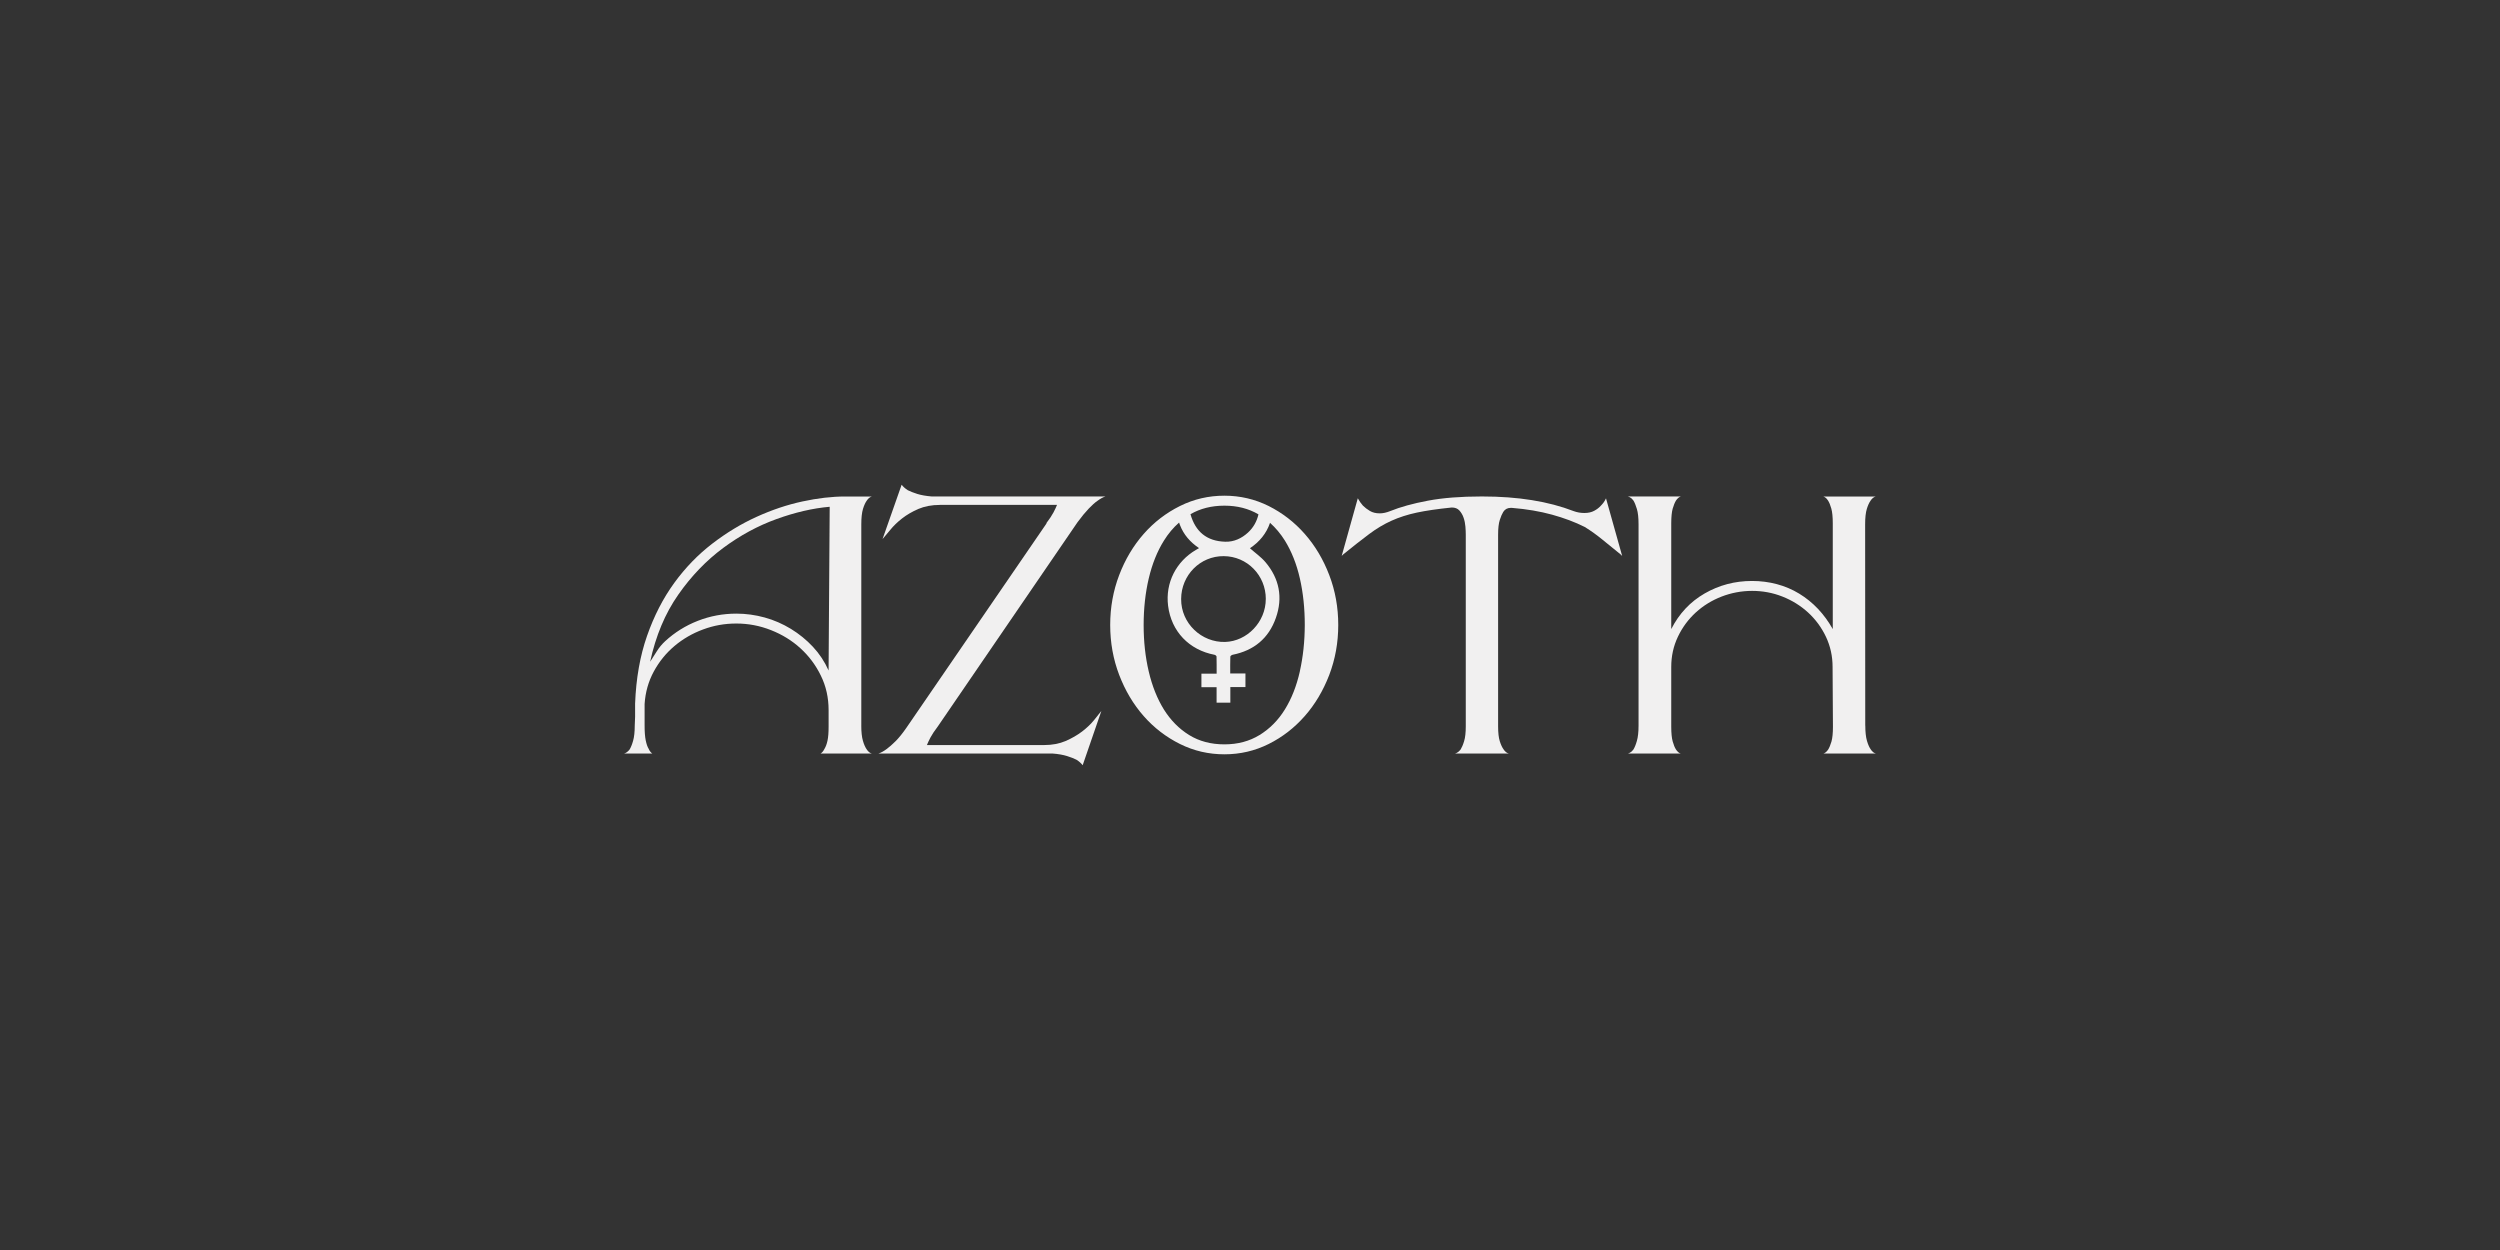 <?xml version="1.0" encoding="UTF-8"?>
<svg id="Layer_1" data-name="Layer 1" xmlns="http://www.w3.org/2000/svg" viewBox="0 0 900 450">
  <rect x="0" y="0" width="900" height="450" fill="#333333" stroke="none"/>
  <defs>
    <style>
      .cls-1 {
        fill: #f1f0f0;
      }
    </style>
  </defs>
  <g id="Layer_2" data-name="Layer 2">
    <g>
      <path class="cls-1" d="m310.06,261.22c0,2.3.2,4.12.6,5.5.4,1.37.87,2.4,1.39,3.11.52.8,1.14,1.28,1.84,1.45h-18.51c.52-.27,1.01-.83,1.45-1.72.43-.71.8-1.66,1.07-2.91.27-1.23.4-2.91.4-5.03v-5.95c0-4.5-.92-8.64-2.78-12.42-1.84-3.8-4.3-7.07-7.34-9.85s-6.56-4.95-10.58-6.54c-4.01-1.59-8.17-2.39-12.49-2.39s-8.14.71-11.97,2.12c-3.83,1.41-7.27,3.4-10.3,5.95s-5.53,5.62-7.47,9.2c-1.93,3.56-3.04,7.47-3.31,11.7v7.79c0,2.21.13,3.96.4,5.28s.61,2.33,1.05,3.04c.34.8.8,1.37,1.32,1.72h-10.16c.71-.18,1.37-.67,1.99-1.45.43-.71.87-1.74,1.25-3.11.4-1.36.6-3.2.6-5.5l.13-3.16v-4.75c.34-9.08,1.79-17.21,4.3-24.39,2.51-7.18,5.77-13.52,9.78-19.04s8.57-10.21,13.68-14.14,10.41-7.14,15.93-9.65,11.01-4.36,16.52-5.55c5.51-1.19,10.65-1.79,15.4-1.79h9.65c-.71.18-1.32.67-1.84,1.45-.52.71-.99,1.72-1.39,3.04-.4,1.32-.6,3.18-.6,5.55v72.46h0Zm-11.77-19.83l.4-58.95c-6.07.52-12.47,2.01-19.16,4.43s-13.09,5.88-19.16,10.38-11.5,10.11-16.2,16.85c-4.72,6.74-8.1,14.79-10.12,24.13.8-1.23,1.61-2.51,2.44-3.83.83-1.32,1.83-2.51,2.96-3.56,3.43-3.16,7.36-5.62,11.77-7.34s9.04-2.59,13.88-2.59c3.43,0,6.83.47,10.18,1.39s6.49,2.3,9.45,4.1c2.95,1.81,5.6,3.96,7.94,6.47s4.21,5.35,5.62,8.51Z"/>
      <path class="cls-1" d="m338.35,181.77c-2.91,0-5.48.49-7.74,1.45-2.24.98-4.21,2.12-5.88,3.43-1.68,1.32-3.09,2.69-4.23,4.1-1.14,1.41-2.08,2.51-2.78,3.31l6.87-19.56c.52.71,1.28,1.37,2.24,1.99.89.43,2.01.89,3.38,1.32,1.36.43,3.11.74,5.22.92h62.53c-.89.27-1.84.8-2.91,1.59-.89.61-1.92,1.54-3.11,2.78s-2.53,2.87-4.03,4.9l-50.36,73.61c-1.14,1.5-2.01,2.8-2.59,3.9s-.99,2.01-1.27,2.71h42.18c2.91,0,5.48-.49,7.74-1.45,2.24-.98,4.23-2.12,5.95-3.43s3.15-2.69,4.3-4.1c1.14-1.41,2.02-2.51,2.64-3.31l-6.74,19.56c-.52-.71-1.28-1.37-2.24-1.99-.89-.45-2.01-.89-3.38-1.32-1.37-.43-3.15-.76-5.35-.92h-62.53c.89-.27,1.84-.8,2.91-1.59.98-.71,2.04-1.65,3.24-2.84s2.49-2.8,3.9-4.83l50.49-73.63h-.13c1.14-1.5,2.01-2.8,2.59-3.9s.99-2.01,1.27-2.71h-42.18Z"/>
      <path class="cls-1" d="m478.53,207.02c-2.15-5.64-5.1-10.58-8.82-14.81-3.72-4.23-8.06-7.57-13-10.05-4.95-2.46-10.27-3.71-15.93-3.71s-10.99,1.23-15.98,3.71-9.35,5.82-13.07,10.05c-3.72,4.23-6.67,9.17-8.82,14.81-2.15,5.64-3.24,11.62-3.24,17.97s1.08,12.35,3.24,17.99,5.1,10.58,8.82,14.81,8.08,7.57,13.07,10.05c4.99,2.48,10.32,3.71,15.98,3.71s10.97-1.23,15.93-3.71c4.95-2.46,9.27-5.82,13-10.05,3.72-4.23,6.65-9.17,8.82-14.81,2.15-5.64,3.24-11.64,3.24-17.97s-1.08-12.35-3.24-17.99Zm-37.75-24.98c4.65,0,8.73,1.05,12.27,3.13-.6,2.55-1.81,4.74-3.76,6.54-2.31,2.13-5.08,3.4-8.19,3.31-6.76-.18-10.77-3.71-12.53-9.91,3.53-2.04,7.59-3.07,12.2-3.07Zm14.9,33.62c-.02,8.3-6.78,15.2-14.62,15.44-8.46.25-15.93-6.67-15.85-15.49.05-8.59,6.87-15.46,15.33-15.4,8.42.04,15.17,6.91,15.15,15.46Zm12.26,26.07c-1.19,5.24-2.98,9.8-5.39,13.68-2.4,3.89-5.44,6.94-9.08,9.18s-7.86,3.38-12.69,3.38-9.06-1.12-12.69-3.36-6.65-5.31-9.08-9.18c-2.4-3.87-4.23-8.44-5.46-13.68-1.23-5.24-1.84-10.81-1.84-16.72s.61-11.59,1.84-16.79c1.23-5.21,3.04-9.74,5.46-13.61,1.55-2.51,3.38-4.68,5.46-6.51.09.29.18.56.29.83,1.34,3.53,3.72,6.24,6.89,8.37-.47.27-.8.45-1.12.65-7.09,4.16-11.06,11.8-10.02,20.12,1.16,9.27,7.59,15.89,16.7,17.63.29.05.74.4.74.63.05,2.01.04,4.03.04,6.18h-5.48v4.86h5.46v5.57h4.95v-5.62h5.44v-4.9h-5.48c0-2.08-.04-4.07.04-6.06,0-.24.51-.6.83-.67,7.63-1.52,12.98-5.89,15.57-13.29,2.57-7.3,1.25-14.12-3.74-20.03-1.61-1.9-3.71-3.34-5.6-5.03,3.42-2.28,5.93-5.3,7.23-9.15,2.02,1.81,3.81,3.94,5.35,6.4,2.4,3.89,4.21,8.42,5.39,13.61,1.19,5.21,1.77,10.79,1.77,16.79-.02,5.88-.61,11.46-1.79,16.7Z"/>
      <path class="cls-1" d="m583.99,200.15l-.52-.52c-2.21-1.77-4.34-3.51-6.42-5.22s-4.25-3.29-6.54-4.7c-3.53-1.77-7.45-3.24-11.77-4.43s-9.13-2.01-14.41-2.44h-.52c-1.14,0-2.02.49-2.64,1.45-.43.71-.87,1.68-1.25,2.91-.4,1.23-.6,3-.6,5.28v69c0,2.3.2,4.07.6,5.35.4,1.28.87,2.28,1.39,2.98.52.8,1.14,1.28,1.84,1.45h-19.31c.71-.18,1.37-.67,1.99-1.45.43-.71.87-1.7,1.25-2.98.4-1.28.6-3.06.6-5.35v-68.99c0-.8-.04-1.77-.13-2.91-.09-1.14-.31-2.22-.67-3.24-.34-1.01-.87-1.86-1.52-2.59-.67-.71-1.57-1.05-2.71-1.05-5.12.52-9.33,1.14-12.62,1.84-3.31.71-6.33,1.68-9.06,2.91s-5.41,2.82-7.99,4.75c-2.6,1.93-5.75,4.41-9.45,7.41l-.52.52,5.8-20.75c.52.98,1.14,1.84,1.84,2.64.71.71,1.54,1.34,2.51,1.92.98.58,2.15.87,3.56.87,1.14,0,2.39-.27,3.71-.8,3.71-1.5,8.24-2.75,13.61-3.76,5.37-1.01,11.8-1.52,19.31-1.52h.27c12.87,0,23.84,1.77,32.92,5.28,1.23.45,2.51.67,3.83.67,1.41,0,2.6-.27,3.56-.8.98-.52,1.77-1.14,2.39-1.84.8-.8,1.41-1.66,1.84-2.64l5.82,20.74Z"/>
      <path class="cls-1" d="m671.51,261.22c0,2.3.2,4.12.6,5.5.4,1.37.87,2.4,1.39,3.11.52.8,1.14,1.28,1.84,1.45h-18.91c.61-.18,1.19-.67,1.72-1.45.43-.71.83-1.66,1.19-2.91.34-1.23.52-3,.52-5.28l-.13-21.55c0-3.89-.8-7.48-2.39-10.85-1.59-3.34-3.72-6.25-6.42-8.73-2.69-2.46-5.77-4.37-9.26-5.75s-7.12-2.04-10.9-2.04-7.45.69-10.97,2.04c-3.53,1.37-6.63,3.29-9.33,5.75-2.69,2.48-4.83,5.37-6.42,8.73-1.59,3.34-2.39,6.96-2.39,10.85v21.55c0,2.3.18,4.05.52,5.28.34,1.23.74,2.21,1.19,2.91.52.8,1.1,1.28,1.72,1.45h-19.04c.71-.18,1.37-.67,1.99-1.45.43-.71.87-1.74,1.25-3.11.4-1.36.6-3.2.6-5.5v-72.44c0-2.39-.2-4.23-.6-5.55-.4-1.32-.81-2.33-1.25-3.04-.61-.8-1.28-1.28-1.99-1.45h19.04c-.61.18-1.19.67-1.72,1.45-.43.71-.83,1.68-1.19,2.91-.34,1.23-.52,3-.52,5.3v38.07c2.82-5.55,6.83-9.83,12.02-12.82,5.21-3,10.88-4.5,17.05-4.5s12,1.52,16.99,4.56,9,7.29,12.09,12.76v-38.09c0-2.3-.18-4.05-.52-5.28s-.74-2.21-1.19-2.91c-.52-.8-1.1-1.28-1.72-1.45h18.91c-.71.18-1.32.67-1.84,1.45-.52.71-.99,1.72-1.39,3.04-.4,1.32-.6,3.16-.6,5.55l.04,72.44h0Z"/>
    </g>
  </g>
</svg>